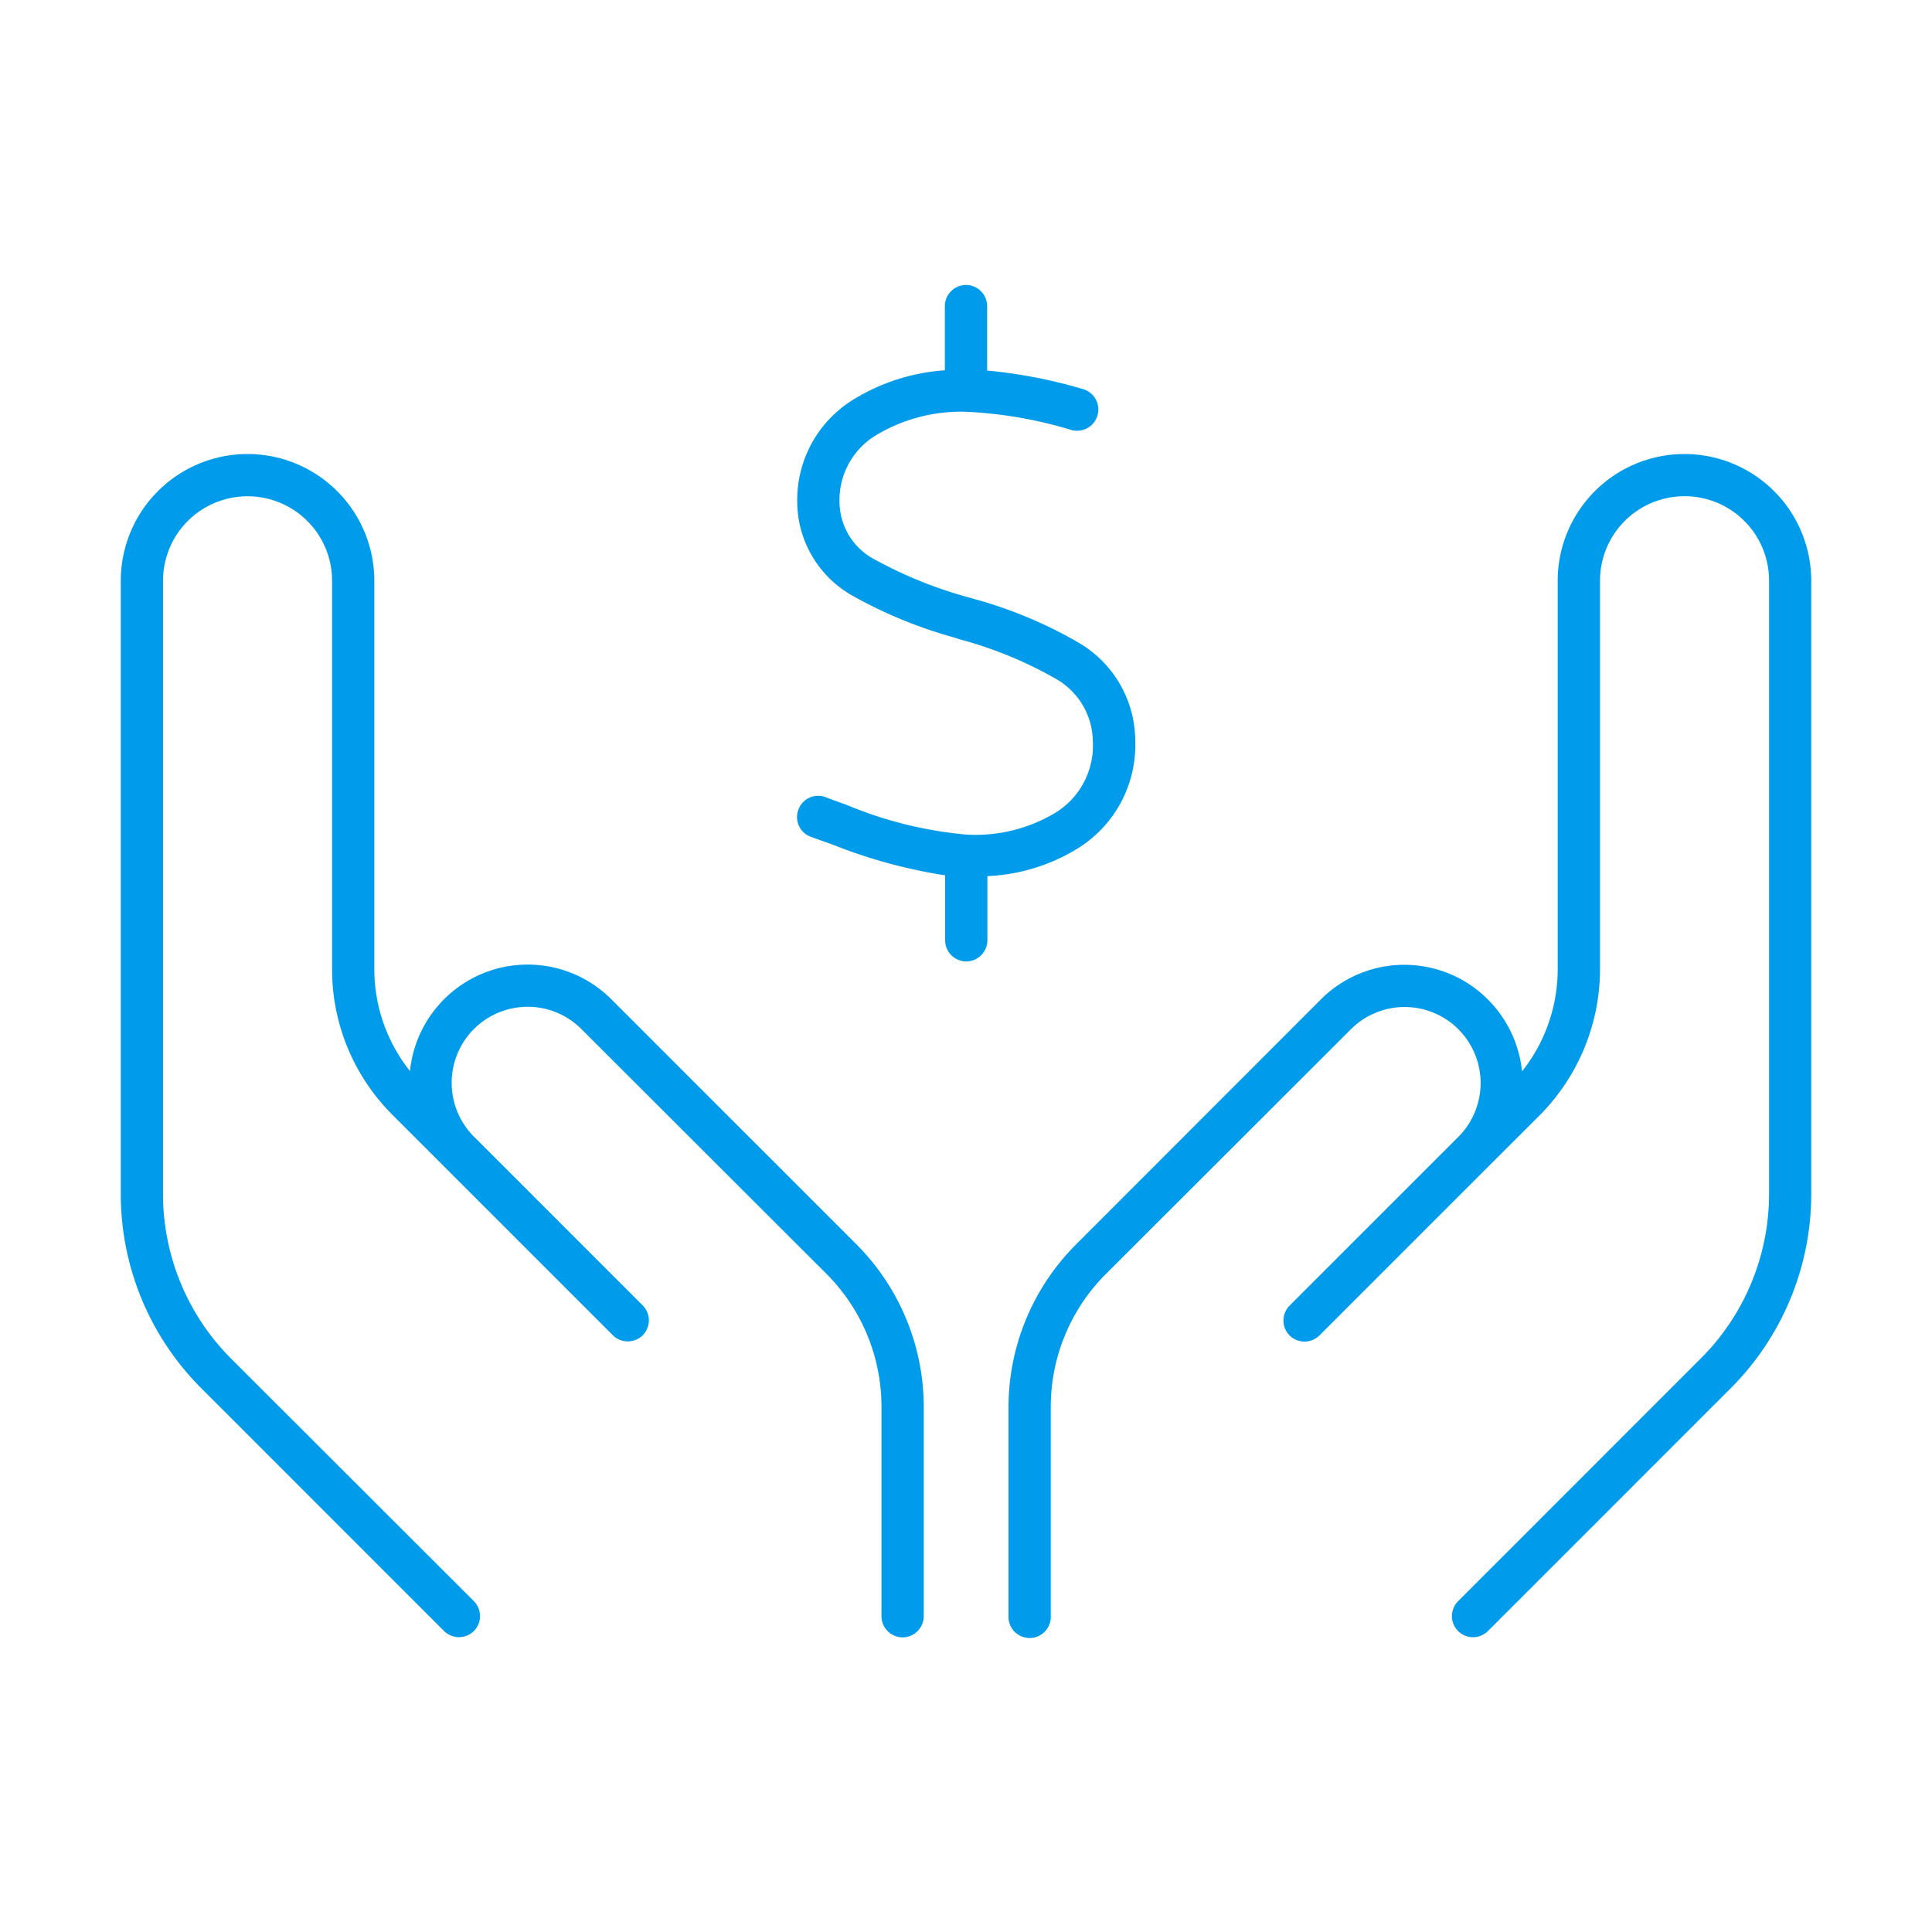 <?xml version="1.0" encoding="UTF-8"?> <svg xmlns="http://www.w3.org/2000/svg" xmlns:xlink="http://www.w3.org/1999/xlink" width="100" height="100" viewBox="0 0 100 100"><defs><clipPath id="b"><rect width="100" height="100"></rect></clipPath></defs><g id="a" clip-path="url(#b)"><path d="M1.094-60.156A1.1,1.1,0,0,0,0-61.25a1.1,1.1,0,0,0-1.094,1.094v3.322a10.379,10.379,0,0,0-4.58,1.422,6.1,6.1,0,0,0-3.062,5.387,5.606,5.606,0,0,0,2.9,4.881,23.6,23.6,0,0,0,5.291,2.16l.191.068a20.765,20.765,0,0,1,4.977,2.037,3.762,3.762,0,0,1,1.941,3.254A4.073,4.073,0,0,1,4.607-33.92,8.056,8.056,0,0,1,.041-32.8a20.832,20.832,0,0,1-6.234-1.545c-.355-.123-.725-.26-1.094-.4a1.087,1.087,0,0,0-1.395.67,1.087,1.087,0,0,0,.67,1.395c.342.123.684.246,1.039.369A26.882,26.882,0,0,0-1.08-30.693v3.363A1.1,1.1,0,0,0,.014-26.236,1.1,1.1,0,0,0,1.107-27.33v-3.322a9.686,9.686,0,0,0,4.7-1.449,6.3,6.3,0,0,0,2.953-5.564,5.9,5.9,0,0,0-2.912-5.059,22.737,22.737,0,0,0-5.523-2.3L.3-45.035A22.174,22.174,0,0,1-4.648-47a3.391,3.391,0,0,1-1.9-3.035,3.915,3.915,0,0,1,2.023-3.514A8.528,8.528,0,0,1-.014-54.687a22.178,22.178,0,0,1,5.469.943,1.1,1.1,0,0,0,1.354-.766,1.1,1.1,0,0,0-.766-1.354,26,26,0,0,0-4.949-.957v-3.336ZM-30.625-45.937A6.564,6.564,0,0,0-37.187-52.5a6.564,6.564,0,0,0-6.562,6.563v31.746A14.209,14.209,0,0,0-39.58-4.143L-27.016,8.422a1.1,1.1,0,0,0,1.545,0,1.1,1.1,0,0,0,0-1.545L-38.035-5.674a12.045,12.045,0,0,1-3.527-8.518V-45.937a4.37,4.37,0,0,1,4.375-4.375,4.37,4.37,0,0,1,4.375,4.375v20.1a10.635,10.635,0,0,0,3.131,7.547l2.666,2.666,7.643,7.643,1.094,1.094a1.1,1.1,0,0,0,1.545,0,1.1,1.1,0,0,0,0-1.545l-1.094-1.094-7.643-7.643a3.941,3.941,0,0,1-.205-5.346,3.932,3.932,0,0,1,5.77-.219L-7.219-10.062A9.726,9.726,0,0,1-4.375-3.186V7.656A1.1,1.1,0,0,0-3.281,8.75,1.1,1.1,0,0,0-2.187,7.656V-3.172a11.922,11.922,0,0,0-3.486-8.422L-18.361-24.281a6.117,6.117,0,0,0-8.969.342,6.124,6.124,0,0,0-1.449,3.377,8.46,8.46,0,0,1-1.846-5.277ZM37.188-52.5a6.564,6.564,0,0,0-6.562,6.563v20.1a8.5,8.5,0,0,1-1.846,5.291,6.124,6.124,0,0,0-1.449-3.377,6.107,6.107,0,0,0-8.969-.342L5.688-11.58A11.922,11.922,0,0,0,2.2-3.158V7.656a1.094,1.094,0,1,0,2.187,0V-3.172a9.726,9.726,0,0,1,2.844-6.877L19.92-22.723a3.933,3.933,0,0,1,5.77.219,3.942,3.942,0,0,1-.205,5.346L17.842-9.516,16.748-8.422a1.1,1.1,0,0,0,0,1.545,1.1,1.1,0,0,0,1.545,0l1.094-1.094,7.643-7.643L29.7-18.279a10.759,10.759,0,0,0,3.117-7.561v-20.1a4.37,4.37,0,0,1,4.375-4.375,4.37,4.37,0,0,1,4.375,4.375v31.746a12.037,12.037,0,0,1-3.527,8.5L25.471,6.877a1.092,1.092,0,0,0,1.545,1.545L39.58-4.143a14.232,14.232,0,0,0,4.17-10.049V-45.937A6.564,6.564,0,0,0,37.188-52.5Z" transform="translate(50 76)" fill="#009ceb"></path></g></svg> 